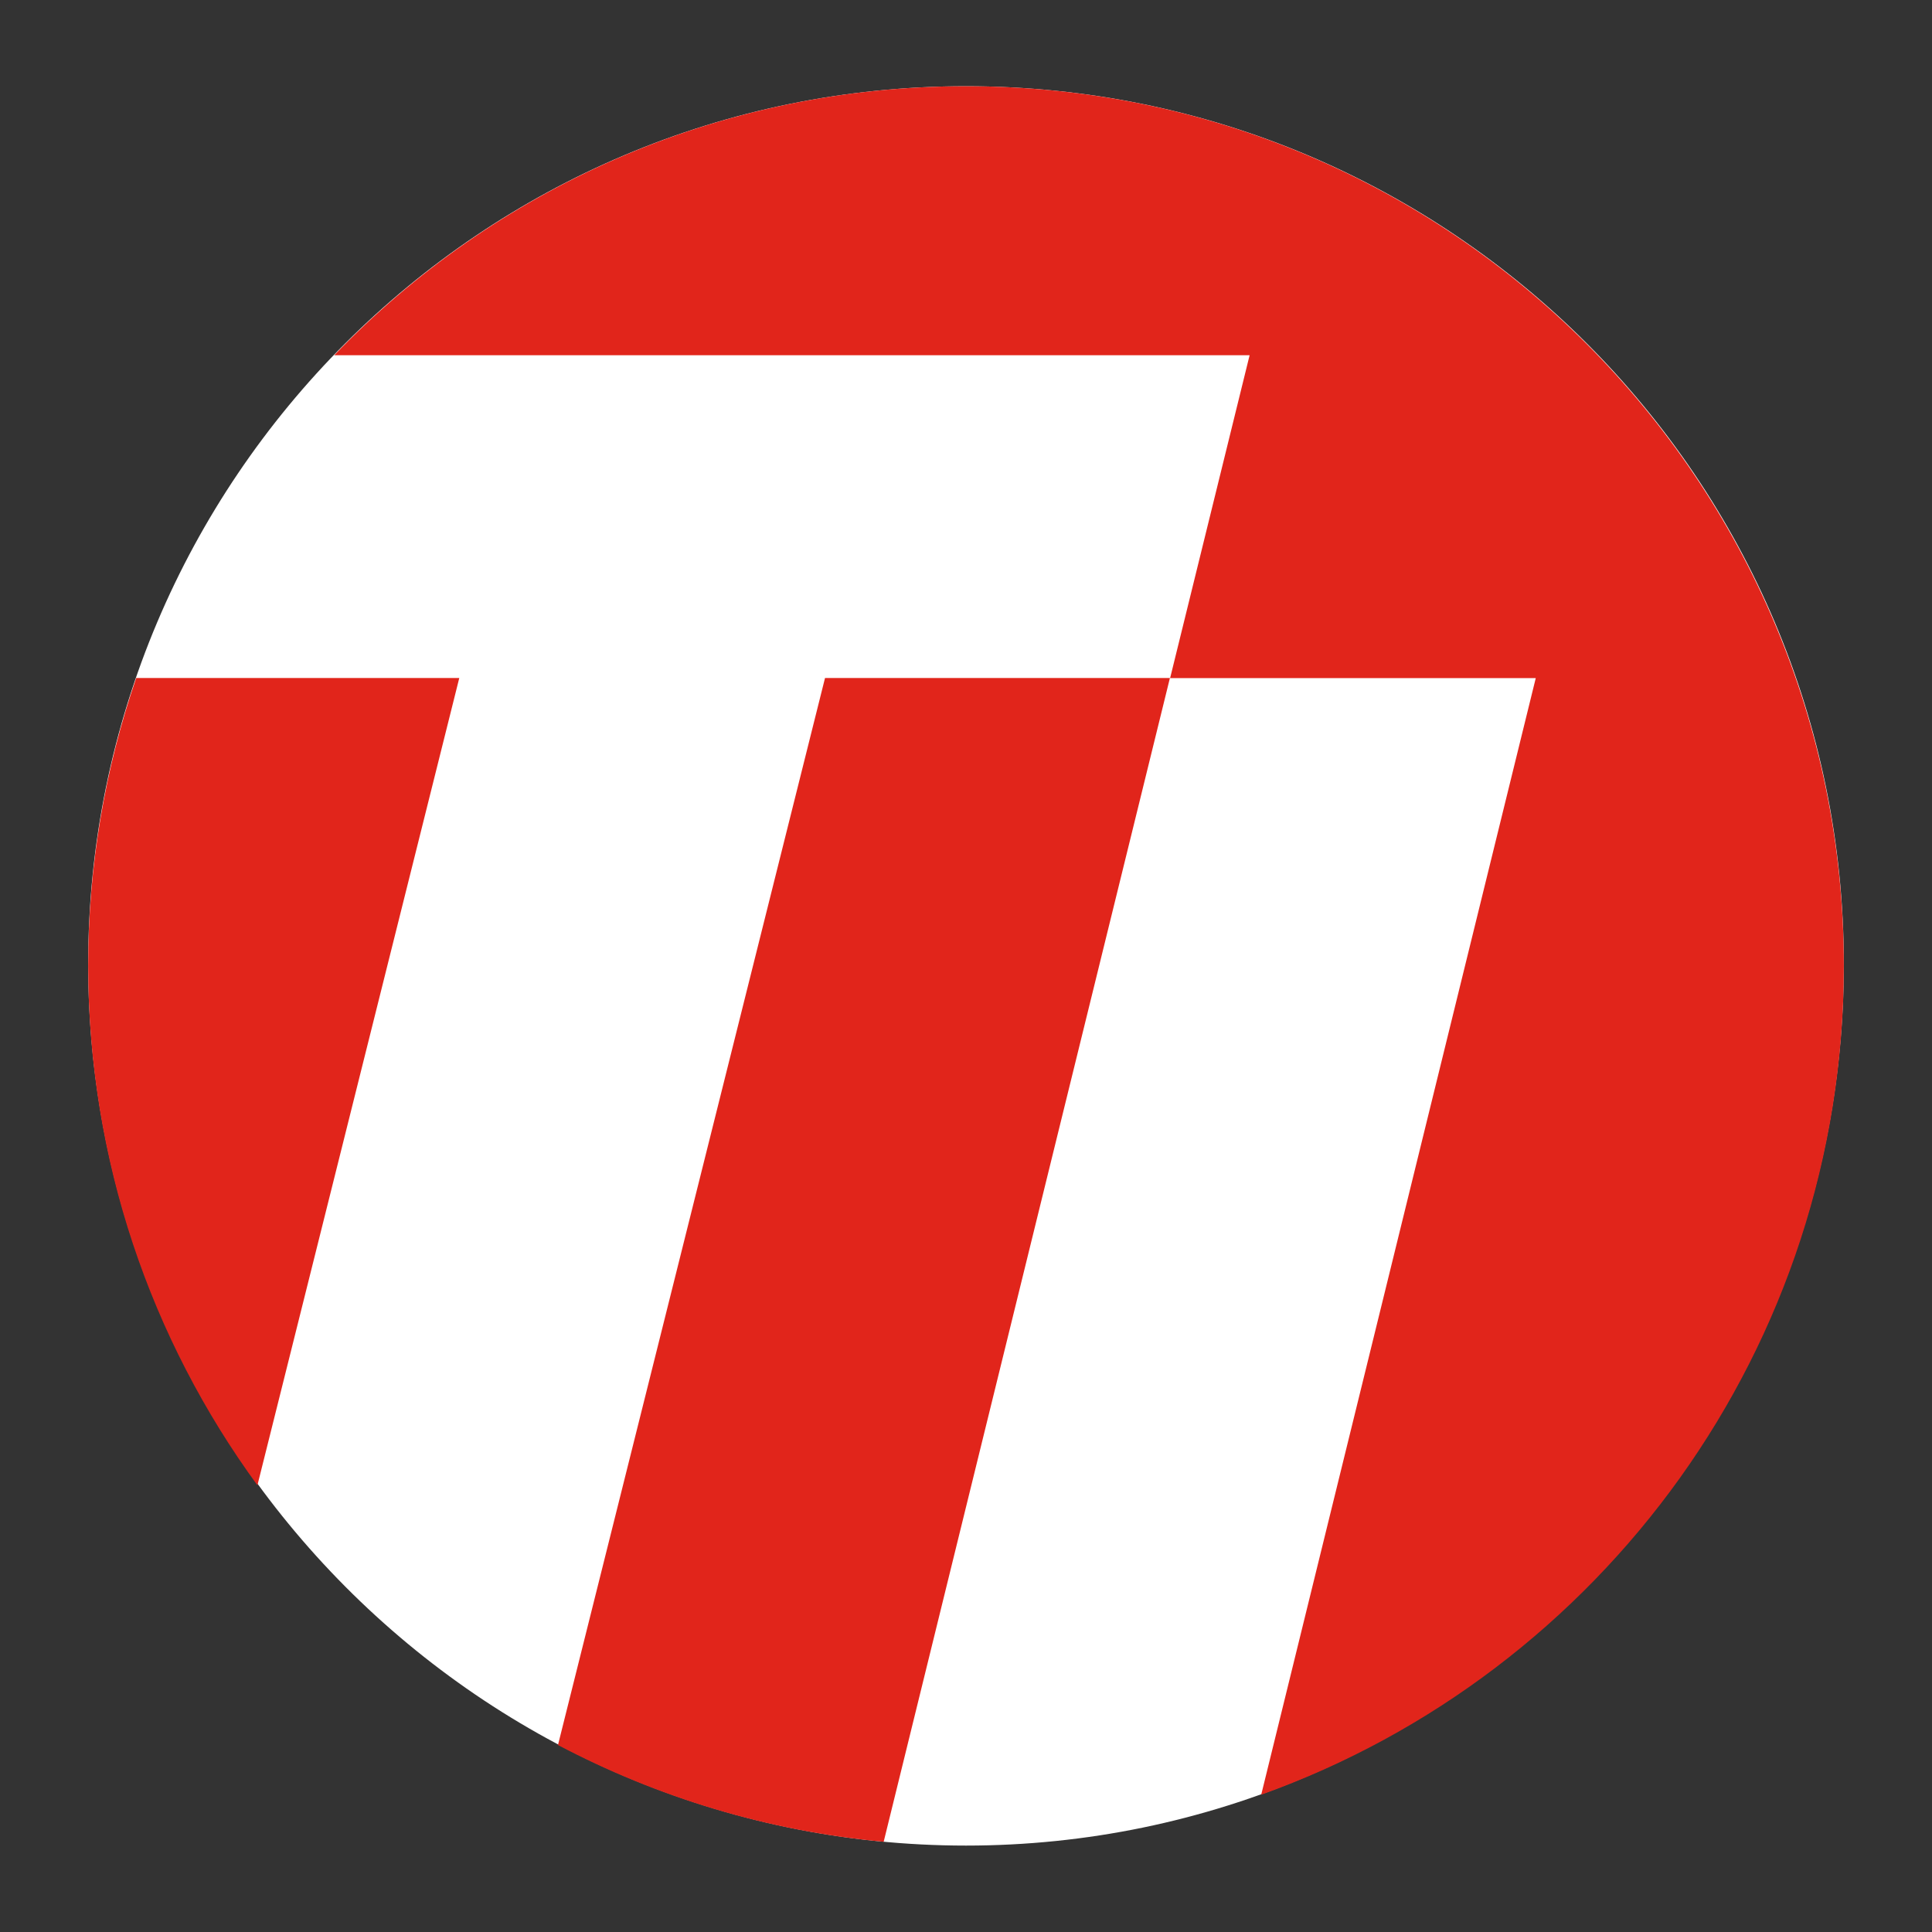 <svg xmlns="http://www.w3.org/2000/svg" xmlns:i="http://ns.adobe.com/AdobeIllustrator/10.0/" id="Livello_1" data-name="Livello 1" viewBox="0 0 198.3 198.3"><rect x="0" y="0" width="198.3" height="198.3" fill="#333333" stroke="none"/><defs><style>      .cls-1 {        fill: #e1251b;      }      .cls-1, .cls-2 {        stroke-width: 0px;      }      .cls-2 {        fill: #fff;      }    </style></defs><path class="cls-2" d="M189.25,98.95c0,49.76-40.34,90.48-90.1,90.48S9.05,148.71,9.05,98.95,49.39,8.85,99.15,8.85s90.1,40.34,90.1,90.1Z"></path><path class="cls-1" d="M84.68,69.59l-27.41,109.52c10.17,5.36,21.45,8.82,33.43,9.93l29.38-119.45h-35.4Z"></path><path class="cls-1" d="M13.98,69.59c-3.19,9.26-4.93,19.21-4.93,29.55,0,19.93,6.45,38.35,17.37,53.31l20.72-82.86H13.98Z"></path><path class="cls-1" d="M189.25,99.15c0-49.87-40.35-90.3-90.1-90.3-25.46,0-48.46,10.58-64.85,27.61h93.96l-8.16,33.14h37.53l-28.18,114.61c34.85-12.47,59.8-45.85,59.8-85.06"></path></svg>